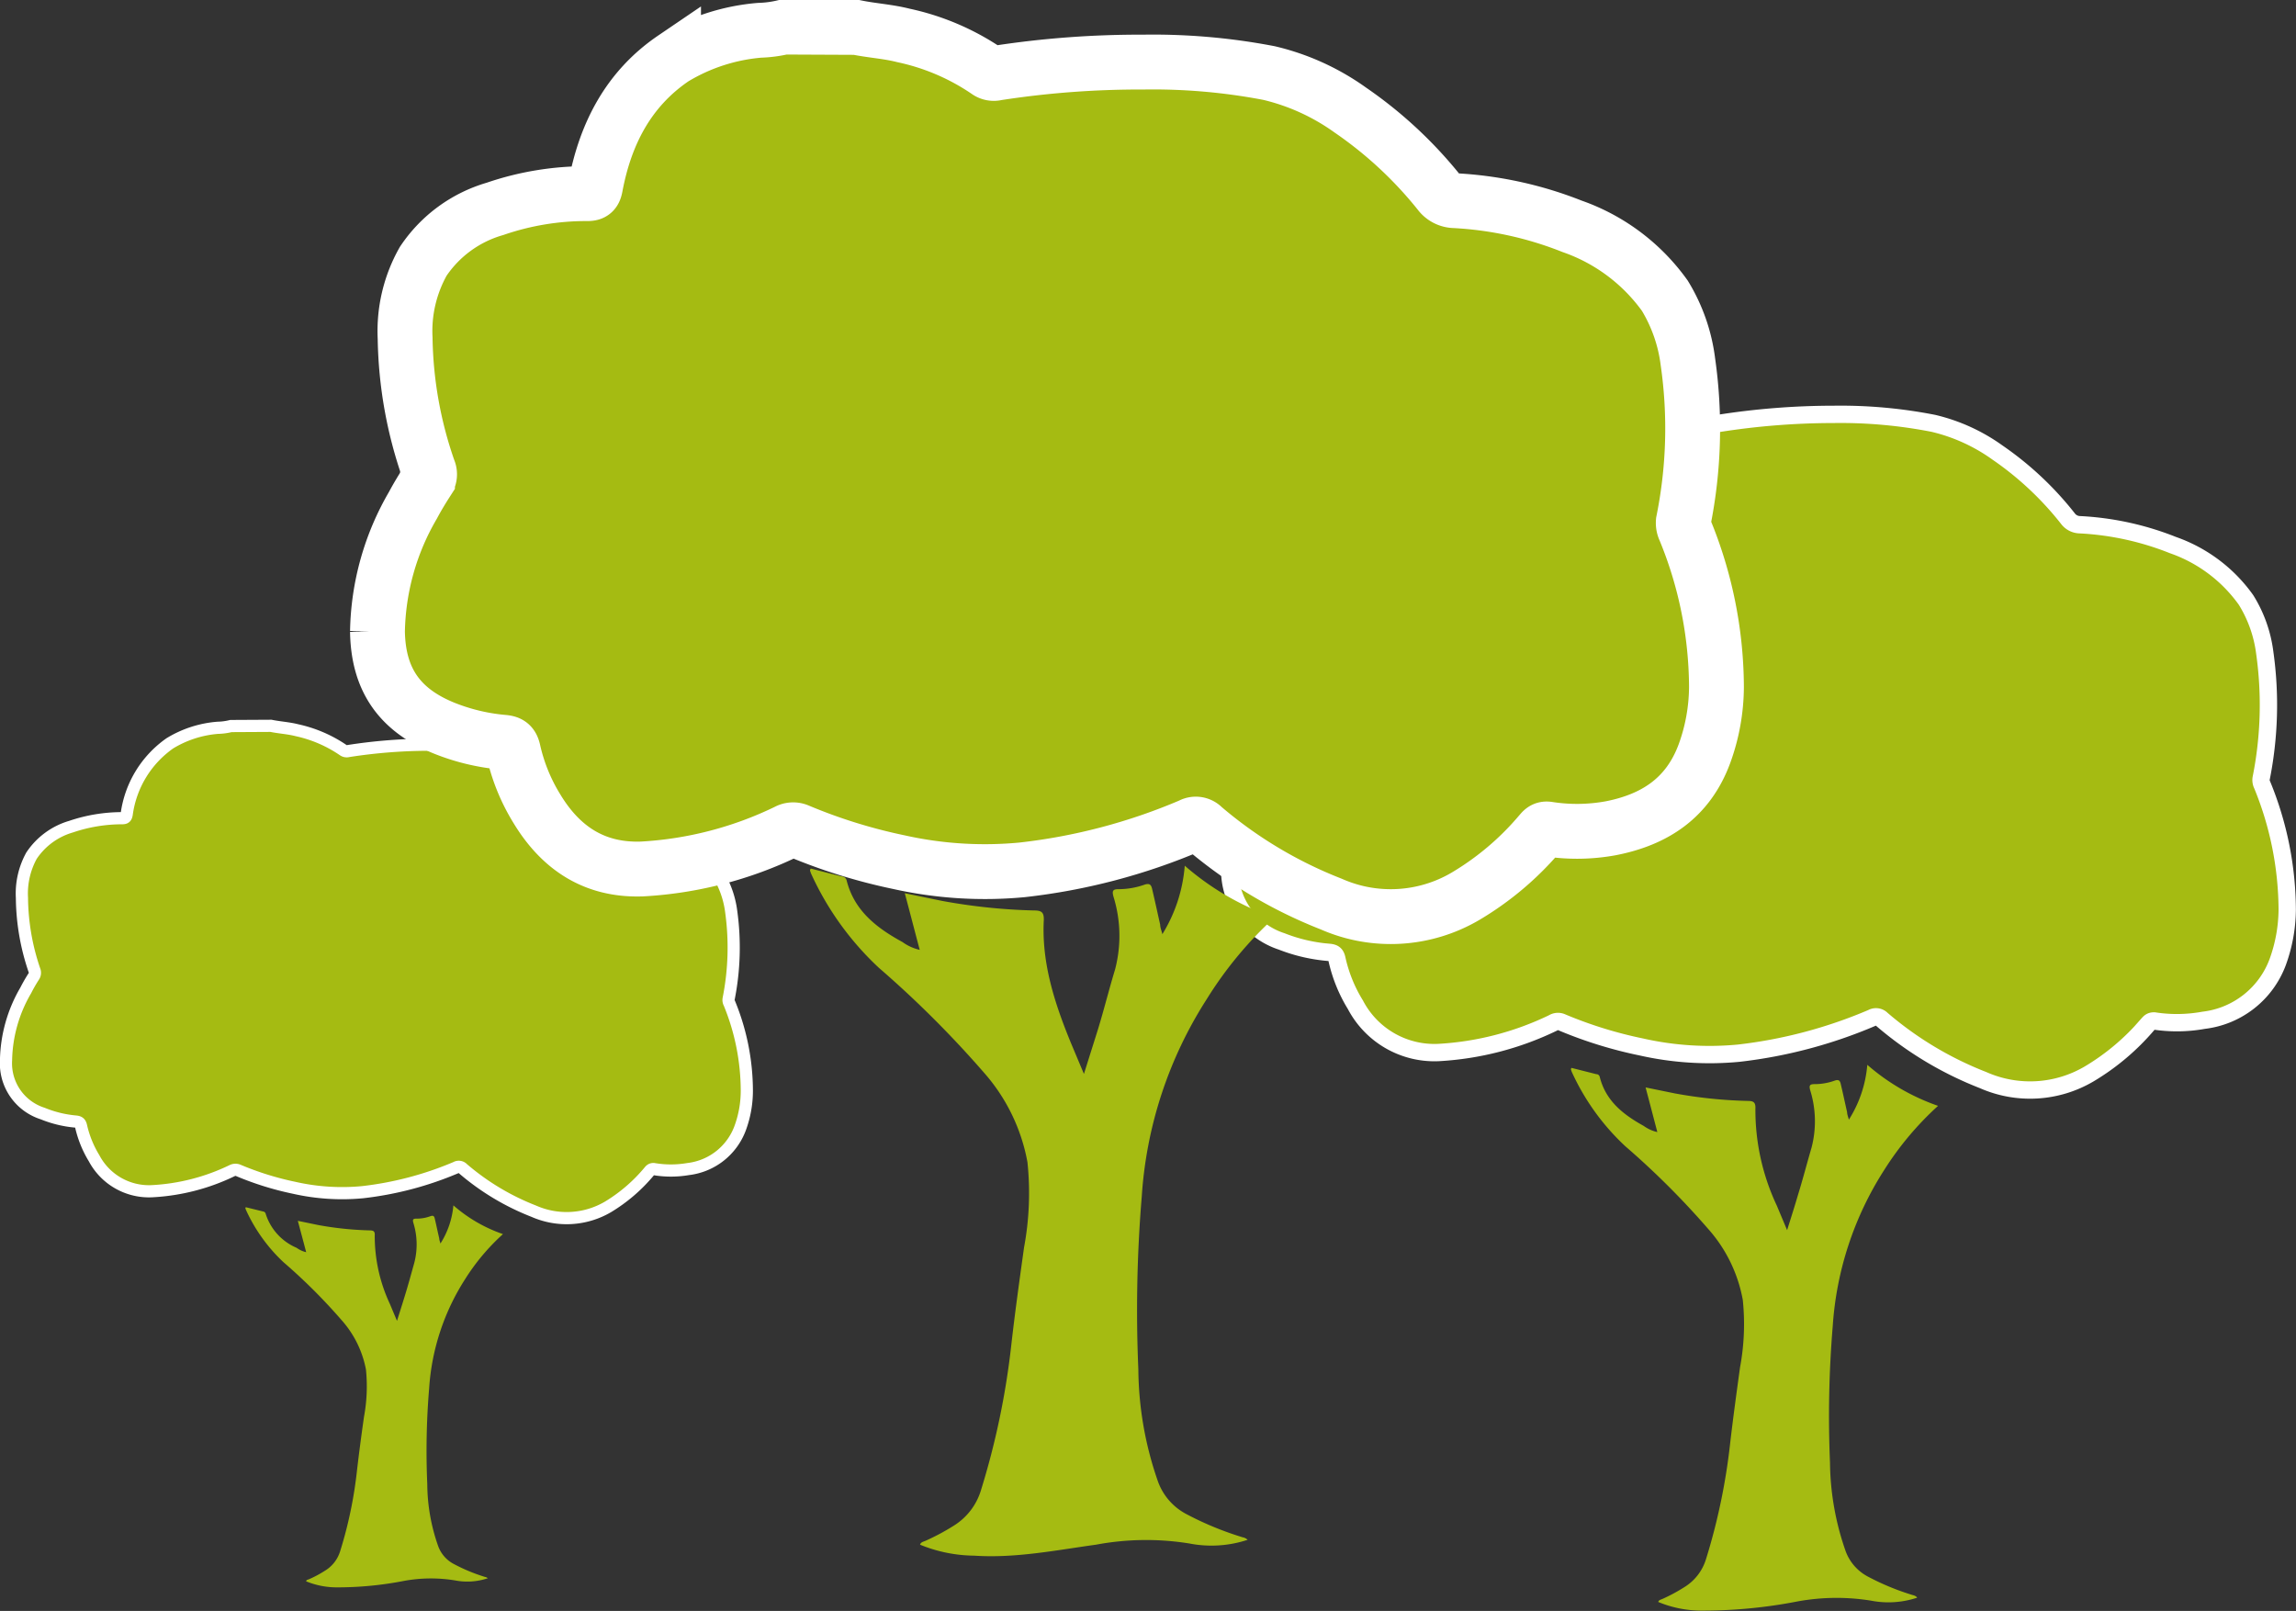 <svg xmlns="http://www.w3.org/2000/svg" xmlns:xlink="http://www.w3.org/1999/xlink" viewBox="0 0 209.3 146.84"><rect x="0" y="0" width="209.3" height="146.84" fill="#333333" stroke="none"/><defs><style>.cls-1,.cls-4,.cls-5,.cls-6{fill:none;}.cls-2{clip-path:url(#clip-path);}.cls-3{fill:#a5bb12;}.cls-4,.cls-5,.cls-6{stroke:#fff;stroke-miterlimit:10;}.cls-4{stroke-width:1.58px;}.cls-5{stroke-width:1.11px;}.cls-6{stroke-width:5px;}</style><clipPath id="clip-path" transform="translate(0 0)"><rect class="cls-1" width="209.3" height="146.84"></rect></clipPath></defs><g id="Ebene_2" data-name="Ebene 2"><g id="Ebene_1-2" data-name="Ebene 1"><g class="cls-2"><path class="cls-3" d="M146.58,35.31c1.12.23,2.26.3,3.38.58a17.18,17.18,0,0,1,6,2.58.78.78,0,0,0,.67.13,67.67,67.67,0,0,1,10.54-.83,43.9,43.9,0,0,1,9.08.82,16.53,16.53,0,0,1,5.85,2.67,29.16,29.16,0,0,1,6.4,6,1.39,1.39,0,0,0,1.1.57,26.46,26.46,0,0,1,8.47,1.85,13.74,13.74,0,0,1,6.67,5,11.93,11.93,0,0,1,1.71,4.8,34.11,34.11,0,0,1-.33,11.49,1,1,0,0,0,.1.58,30.29,30.29,0,0,1,2.28,11.35,14.29,14.29,0,0,1-.87,4.8A8.23,8.23,0,0,1,200.88,93a13.65,13.65,0,0,1-4.51.06c-.32,0-.42.13-.58.31a21.33,21.33,0,0,1-5.33,4.51,10.6,10.6,0,0,1-9.69.57,32,32,0,0,1-9.23-5.54.73.73,0,0,0-.89-.13A43.43,43.43,0,0,1,158.49,96a28.2,28.2,0,0,1-8.88-.57,38.8,38.8,0,0,1-7.25-2.25.85.85,0,0,0-.79.06,27.45,27.45,0,0,1-10.45,2.7,8.13,8.13,0,0,1-7.56-4.35,13.46,13.46,0,0,1-1.69-4.18c-.1-.45-.29-.56-.71-.6a15.06,15.06,0,0,1-4.33-1,6.86,6.86,0,0,1-4.72-6.94,18.64,18.64,0,0,1,2.56-9.09c.32-.6.67-1.19,1-1.76a.83.83,0,0,0,.08-.78,29.81,29.81,0,0,1-1.69-9.48,10.24,10.24,0,0,1,1.3-5.52,9.3,9.3,0,0,1,5.16-3.77,20.29,20.29,0,0,1,6.64-1.11c.4,0,.52-.09.6-.51.71-3.78,2.33-7,5.63-9.23a14,14,0,0,1,6.2-2,8.37,8.37,0,0,0,1.72-.23Z" transform="translate(0 0)"></path><path class="cls-4" d="M146.58,35.31c1.12.23,2.26.3,3.38.58a17.18,17.18,0,0,1,6,2.58.78.78,0,0,0,.67.13,67.67,67.67,0,0,1,10.54-.83,43.9,43.9,0,0,1,9.08.82,16.53,16.53,0,0,1,5.85,2.67,29.16,29.16,0,0,1,6.4,6,1.39,1.39,0,0,0,1.1.57,26.46,26.46,0,0,1,8.47,1.85,13.74,13.74,0,0,1,6.67,5,11.93,11.93,0,0,1,1.71,4.8,34.11,34.11,0,0,1-.33,11.49,1,1,0,0,0,.1.58,30.29,30.29,0,0,1,2.28,11.35,14.29,14.29,0,0,1-.87,4.8A8.23,8.23,0,0,1,200.88,93a13.65,13.65,0,0,1-4.51.06c-.32,0-.42.13-.58.31a21.33,21.33,0,0,1-5.33,4.51,10.6,10.6,0,0,1-9.69.57,32,32,0,0,1-9.23-5.54.73.73,0,0,0-.89-.13A43.43,43.43,0,0,1,158.49,96a28.2,28.2,0,0,1-8.88-.57,38.8,38.8,0,0,1-7.25-2.25.85.85,0,0,0-.79.06,27.45,27.45,0,0,1-10.45,2.7,8.13,8.13,0,0,1-7.56-4.35,13.46,13.46,0,0,1-1.69-4.18c-.1-.45-.29-.56-.71-.6a15.06,15.06,0,0,1-4.33-1,6.86,6.86,0,0,1-4.72-6.94,18.64,18.64,0,0,1,2.56-9.09c.32-.6.67-1.19,1-1.76a.83.83,0,0,0,.08-.78,29.81,29.81,0,0,1-1.69-9.48,10.24,10.24,0,0,1,1.3-5.52,9.3,9.3,0,0,1,5.16-3.77,20.29,20.29,0,0,1,6.64-1.11c.4,0,.52-.09.6-.51.71-3.78,2.33-7,5.63-9.23a14,14,0,0,1,6.2-2,8.37,8.37,0,0,0,1.72-.23Z" transform="translate(0 0)"></path><path class="cls-3" d="M174.74,145.64a8.31,8.31,0,0,1-4.19.26,19.75,19.75,0,0,0-6.73.08,45.24,45.24,0,0,1-8.77.83,10.29,10.29,0,0,1-3.89-.79c.06-.19.25-.21.4-.28a15.67,15.67,0,0,0,2-1.08,4.55,4.55,0,0,0,1.95-2.52,56.28,56.28,0,0,0,2.2-10.51c.27-2.34.59-4.67.91-7a21.4,21.4,0,0,0,.25-6.14A13.3,13.3,0,0,0,155.7,112a74.15,74.15,0,0,0-7.53-7.51,21.34,21.34,0,0,1-4.91-6.83c0-.09-.12-.17,0-.32l2.25.57c.17,0,.29.1.33.29.56,2.19,2.18,3.42,4,4.43a3.36,3.36,0,0,0,1.24.56c-.36-1.37-.7-2.68-1.07-4.07l2.69.55a41.85,41.85,0,0,0,6.61.68c.52,0,.74.11.71.71a20.45,20.45,0,0,0,1.95,8.83l.94,2.24c.37-1.18.7-2.21,1-3.24.44-1.42.81-2.86,1.23-4.29a9.52,9.52,0,0,0-.13-5.24c-.1-.39-.06-.54.38-.54a5.41,5.41,0,0,0,1.83-.31c.41-.15.52,0,.59.34.2.84.38,1.69.57,2.53,0,.2.09.4.16.68a11,11,0,0,0,1.68-5,19.61,19.61,0,0,0,6.45,3.74,28.32,28.32,0,0,0-4.93,5.88,30,30,0,0,0-4.67,14.19,99.48,99.48,0,0,0-.25,12.45,25,25,0,0,0,1.44,8.11,4.29,4.29,0,0,0,2,2.27,22.77,22.77,0,0,0,4.12,1.7.69.69,0,0,1,.38.21" transform="translate(0 0)"></path><path class="cls-3" d="M24.7,66.16c.78.16,1.59.2,2.37.4a12,12,0,0,1,4.21,1.81.54.54,0,0,0,.47.09,48.12,48.12,0,0,1,7.39-.58,30.24,30.24,0,0,1,6.36.58,11.58,11.58,0,0,1,4.09,1.86,20.92,20.92,0,0,1,4.49,4.17.94.94,0,0,0,.77.4,18.6,18.6,0,0,1,5.93,1.3,9.68,9.68,0,0,1,4.68,3.49,8.61,8.61,0,0,1,1.19,3.37,23.93,23.93,0,0,1-.23,8,.61.61,0,0,0,.07.4,21.09,21.09,0,0,1,1.59,8,9.87,9.87,0,0,1-.6,3.36,5.77,5.77,0,0,1-4.74,3.75,9.31,9.31,0,0,1-3.16,0c-.22,0-.3.1-.4.22A14.89,14.89,0,0,1,55.44,110a7.44,7.44,0,0,1-6.79.4,22.37,22.37,0,0,1-6.46-3.88.5.5,0,0,0-.63-.09,30.56,30.56,0,0,1-8.51,2.24,19.77,19.77,0,0,1-6.23-.4,27.43,27.43,0,0,1-5.08-1.58.66.66,0,0,0-.55,0,19,19,0,0,1-7.32,1.89,5.66,5.66,0,0,1-5.29-3,9.72,9.72,0,0,1-1.19-2.93c-.07-.31-.2-.39-.5-.42a10.32,10.32,0,0,1-3-.73A4.8,4.8,0,0,1,.55,96.63a13.06,13.06,0,0,1,1.8-6.36A13.9,13.9,0,0,1,3.08,89a.57.57,0,0,0,.06-.55A20.92,20.92,0,0,1,2,81.84,7.14,7.14,0,0,1,2.87,78a6.52,6.52,0,0,1,3.61-2.65,14.46,14.46,0,0,1,4.66-.77c.27,0,.36-.07.41-.36a9.43,9.43,0,0,1,3.94-6.47,9.89,9.89,0,0,1,4.35-1.41,5.5,5.5,0,0,0,1.21-.16Z" transform="translate(0 0)"></path><path class="cls-5" d="M24.7,66.16c.78.16,1.59.2,2.37.4a12,12,0,0,1,4.21,1.81.54.54,0,0,0,.47.09,48.12,48.12,0,0,1,7.39-.58,30.24,30.24,0,0,1,6.36.58,11.58,11.58,0,0,1,4.09,1.86,20.92,20.92,0,0,1,4.49,4.17.94.94,0,0,0,.77.4,18.6,18.6,0,0,1,5.93,1.3,9.68,9.68,0,0,1,4.68,3.49,8.61,8.61,0,0,1,1.19,3.37,23.93,23.93,0,0,1-.23,8,.61.61,0,0,0,.07.4,21.09,21.09,0,0,1,1.59,8,9.87,9.87,0,0,1-.6,3.36,5.77,5.77,0,0,1-4.74,3.75,9.31,9.31,0,0,1-3.16,0c-.22,0-.3.1-.4.22A14.89,14.89,0,0,1,55.44,110a7.44,7.44,0,0,1-6.79.4,22.37,22.37,0,0,1-6.46-3.88.5.5,0,0,0-.63-.09,30.56,30.56,0,0,1-8.51,2.24,19.77,19.77,0,0,1-6.23-.4,27.43,27.43,0,0,1-5.08-1.58.66.66,0,0,0-.55,0,19,19,0,0,1-7.32,1.89,5.66,5.66,0,0,1-5.29-3,9.72,9.72,0,0,1-1.19-2.93c-.07-.31-.2-.39-.5-.42a10.32,10.32,0,0,1-3-.73A4.8,4.8,0,0,1,.55,96.63a13.06,13.06,0,0,1,1.8-6.36A13.9,13.9,0,0,1,3.08,89a.57.57,0,0,0,.06-.55A20.92,20.92,0,0,1,2,81.84,7.14,7.14,0,0,1,2.87,78a6.52,6.52,0,0,1,3.61-2.65,14.46,14.46,0,0,1,4.66-.77c.27,0,.36-.07.41-.36a9.43,9.43,0,0,1,3.94-6.47,9.89,9.89,0,0,1,4.35-1.41,5.5,5.5,0,0,0,1.21-.16Z" transform="translate(0 0)"></path><path class="cls-3" d="M44.43,143.87a5.86,5.86,0,0,1-2.93.19,13.6,13.6,0,0,0-4.72.05,31.69,31.69,0,0,1-6.14.58,7.3,7.3,0,0,1-2.73-.55c0-.14.18-.15.28-.2a10.23,10.23,0,0,0,1.42-.76A3.15,3.15,0,0,0,31,141.42a38.53,38.53,0,0,0,1.54-7.36c.19-1.64.41-3.28.64-4.91a15.19,15.19,0,0,0,.18-4.31,9.37,9.37,0,0,0-2.24-4.53,51.41,51.41,0,0,0-5.28-5.26,15.09,15.09,0,0,1-3.43-4.79c0-.06-.09-.12,0-.22l1.58.39a.27.27,0,0,1,.23.21,5,5,0,0,0,2.82,3.1,2.41,2.41,0,0,0,.87.4c-.26-1-.5-1.88-.76-2.86l1.89.39a30,30,0,0,0,4.63.48c.37,0,.52.07.49.49a14.59,14.59,0,0,0,1.37,6.19l.66,1.57c.26-.83.49-1.55.71-2.27.31-1,.58-2,.86-3a6.63,6.63,0,0,0-.08-3.67c-.07-.27-.05-.38.26-.38a3.54,3.54,0,0,0,1.29-.22c.28-.1.36,0,.41.25.14.59.26,1.18.4,1.77,0,.14.06.27.11.47a7.68,7.68,0,0,0,1.18-3.48,13.49,13.49,0,0,0,4.52,2.62,19.57,19.57,0,0,0-3.46,4.12,20.94,20.94,0,0,0-3.27,9.94,68.61,68.61,0,0,0-.17,8.72,17.24,17.24,0,0,0,1,5.68,3,3,0,0,0,1.38,1.59,16.08,16.08,0,0,0,2.88,1.2.45.45,0,0,1,.27.14" transform="translate(0 0)"></path><path class="cls-3" d="M78.07,2.5c1.42.29,2.88.37,4.29.73A21.52,21.52,0,0,1,90,6.5a1,1,0,0,0,.85.16,85.31,85.31,0,0,1,13.35-1,56,56,0,0,1,11.49,1,21,21,0,0,1,7.4,3.37,37.67,37.67,0,0,1,8.11,7.53,1.78,1.78,0,0,0,1.39.73,33.71,33.71,0,0,1,10.72,2.34,17.48,17.48,0,0,1,8.45,6.32A15.18,15.18,0,0,1,153.87,33a42.79,42.79,0,0,1-.42,14.54,1.4,1.4,0,0,0,.13.73,37.93,37.93,0,0,1,2.89,14.37,18,18,0,0,1-1.1,6.07c-1.48,4-4.49,6-8.55,6.79a17.11,17.11,0,0,1-5.71.07c-.41-.06-.54.18-.74.4a26.78,26.78,0,0,1-6.75,5.71,13.44,13.44,0,0,1-12.26.73,40.84,40.84,0,0,1-11.68-7,.92.92,0,0,0-1.13-.17,54.51,54.51,0,0,1-15.39,4.05,36,36,0,0,1-11.25-.71,49.84,49.84,0,0,1-9.18-2.86,1.15,1.15,0,0,0-1,.07,34.6,34.6,0,0,1-13.23,3.42c-4.32.14-7.39-1.91-9.56-5.5a17.18,17.18,0,0,1-2.15-5.29c-.13-.57-.37-.71-.9-.76a18.85,18.85,0,0,1-5.48-1.32c-4-1.65-5.93-4.4-6-8.78a23.61,23.61,0,0,1,3.23-11.5c.41-.77.86-1.51,1.33-2.24a1,1,0,0,0,.1-1,38,38,0,0,1-2.14-12,12.94,12.94,0,0,1,1.65-7,11.81,11.81,0,0,1,6.54-4.78,25.58,25.58,0,0,1,8.41-1.39c.49,0,.65-.12.75-.65.9-4.79,3-8.89,7.12-11.69a18,18,0,0,1,7.85-2.55,10.78,10.78,0,0,0,2.19-.29Z" transform="translate(0 0)"></path><path class="cls-6" d="M78.07,2.5c1.42.29,2.88.37,4.29.73A21.52,21.52,0,0,1,90,6.5a1,1,0,0,0,.85.16,85.31,85.31,0,0,1,13.35-1,56,56,0,0,1,11.49,1,21,21,0,0,1,7.4,3.37,37.67,37.67,0,0,1,8.11,7.53,1.78,1.78,0,0,0,1.39.73,33.71,33.71,0,0,1,10.72,2.34,17.48,17.48,0,0,1,8.45,6.32A15.18,15.18,0,0,1,153.87,33a42.79,42.79,0,0,1-.42,14.54,1.4,1.4,0,0,0,.13.73,37.93,37.93,0,0,1,2.89,14.37,18,18,0,0,1-1.1,6.07c-1.48,4-4.49,6-8.55,6.79a17.11,17.11,0,0,1-5.71.07c-.41-.06-.54.18-.74.4a26.78,26.78,0,0,1-6.75,5.71,13.44,13.44,0,0,1-12.26.73,40.84,40.84,0,0,1-11.68-7,.92.92,0,0,0-1.13-.17,54.51,54.51,0,0,1-15.39,4.05,36,36,0,0,1-11.25-.71,49.84,49.84,0,0,1-9.18-2.86,1.15,1.15,0,0,0-1,.07,34.6,34.6,0,0,1-13.23,3.42c-4.32.14-7.39-1.91-9.56-5.5a17.18,17.18,0,0,1-2.15-5.29c-.13-.57-.37-.71-.9-.76a18.85,18.85,0,0,1-5.48-1.32c-4-1.65-5.93-4.4-6-8.78a23.61,23.61,0,0,1,3.23-11.5c.41-.77.86-1.51,1.33-2.24a1,1,0,0,0,.1-1,38,38,0,0,1-2.14-12,12.94,12.94,0,0,1,1.65-7,11.81,11.81,0,0,1,6.54-4.78,25.58,25.58,0,0,1,8.41-1.39c.49,0,.65-.12.75-.65.9-4.79,3-8.89,7.12-11.69a18,18,0,0,1,7.85-2.55,10.78,10.78,0,0,0,2.19-.29Z" transform="translate(0 0)"></path><path class="cls-3" d="M113.72,140.36a10.52,10.52,0,0,1-5.3.33,24.82,24.82,0,0,0-8.51.11c-3.69.51-7.35,1.25-11.11,1a13.35,13.35,0,0,1-4.93-1c.08-.25.32-.27.51-.36a20.27,20.27,0,0,0,2.56-1.37,5.75,5.75,0,0,0,2.47-3.19,71,71,0,0,0,2.78-13.3c.34-3,.75-5.92,1.16-8.87a27,27,0,0,0,.31-7.78,16.91,16.91,0,0,0-4-8.2,95.16,95.16,0,0,0-9.54-9.51,27,27,0,0,1-6.21-8.65c0-.11-.15-.21,0-.4.93.24,1.89.49,2.85.72a.48.48,0,0,1,.42.37c.7,2.77,2.75,4.33,5.09,5.61a4.28,4.28,0,0,0,1.57.71c-.46-1.73-.89-3.4-1.36-5.16l3.41.7a53.26,53.26,0,0,0,8.36.87c.67,0,.93.14.9.89-.2,3.94,1,7.59,2.47,11.18l1.19,2.83,1.29-4.1c.55-1.8,1-3.62,1.55-5.43a12.08,12.08,0,0,0-.15-6.64c-.13-.49-.08-.68.47-.67a7.13,7.13,0,0,0,2.33-.4c.51-.18.65,0,.74.44.25,1.06.48,2.13.72,3.2,0,.25.11.5.2.86A13.91,13.91,0,0,0,108,78.91a24.69,24.69,0,0,0,8.17,4.73A35.15,35.15,0,0,0,110,91.08a37.81,37.81,0,0,0-5.92,18,125.44,125.44,0,0,0-.31,15.75,31.63,31.63,0,0,0,1.81,10.27,5.45,5.45,0,0,0,2.49,2.87,29,29,0,0,0,5.22,2.16.8.8,0,0,1,.47.26" transform="translate(0 0)"></path></g></g></g></svg>